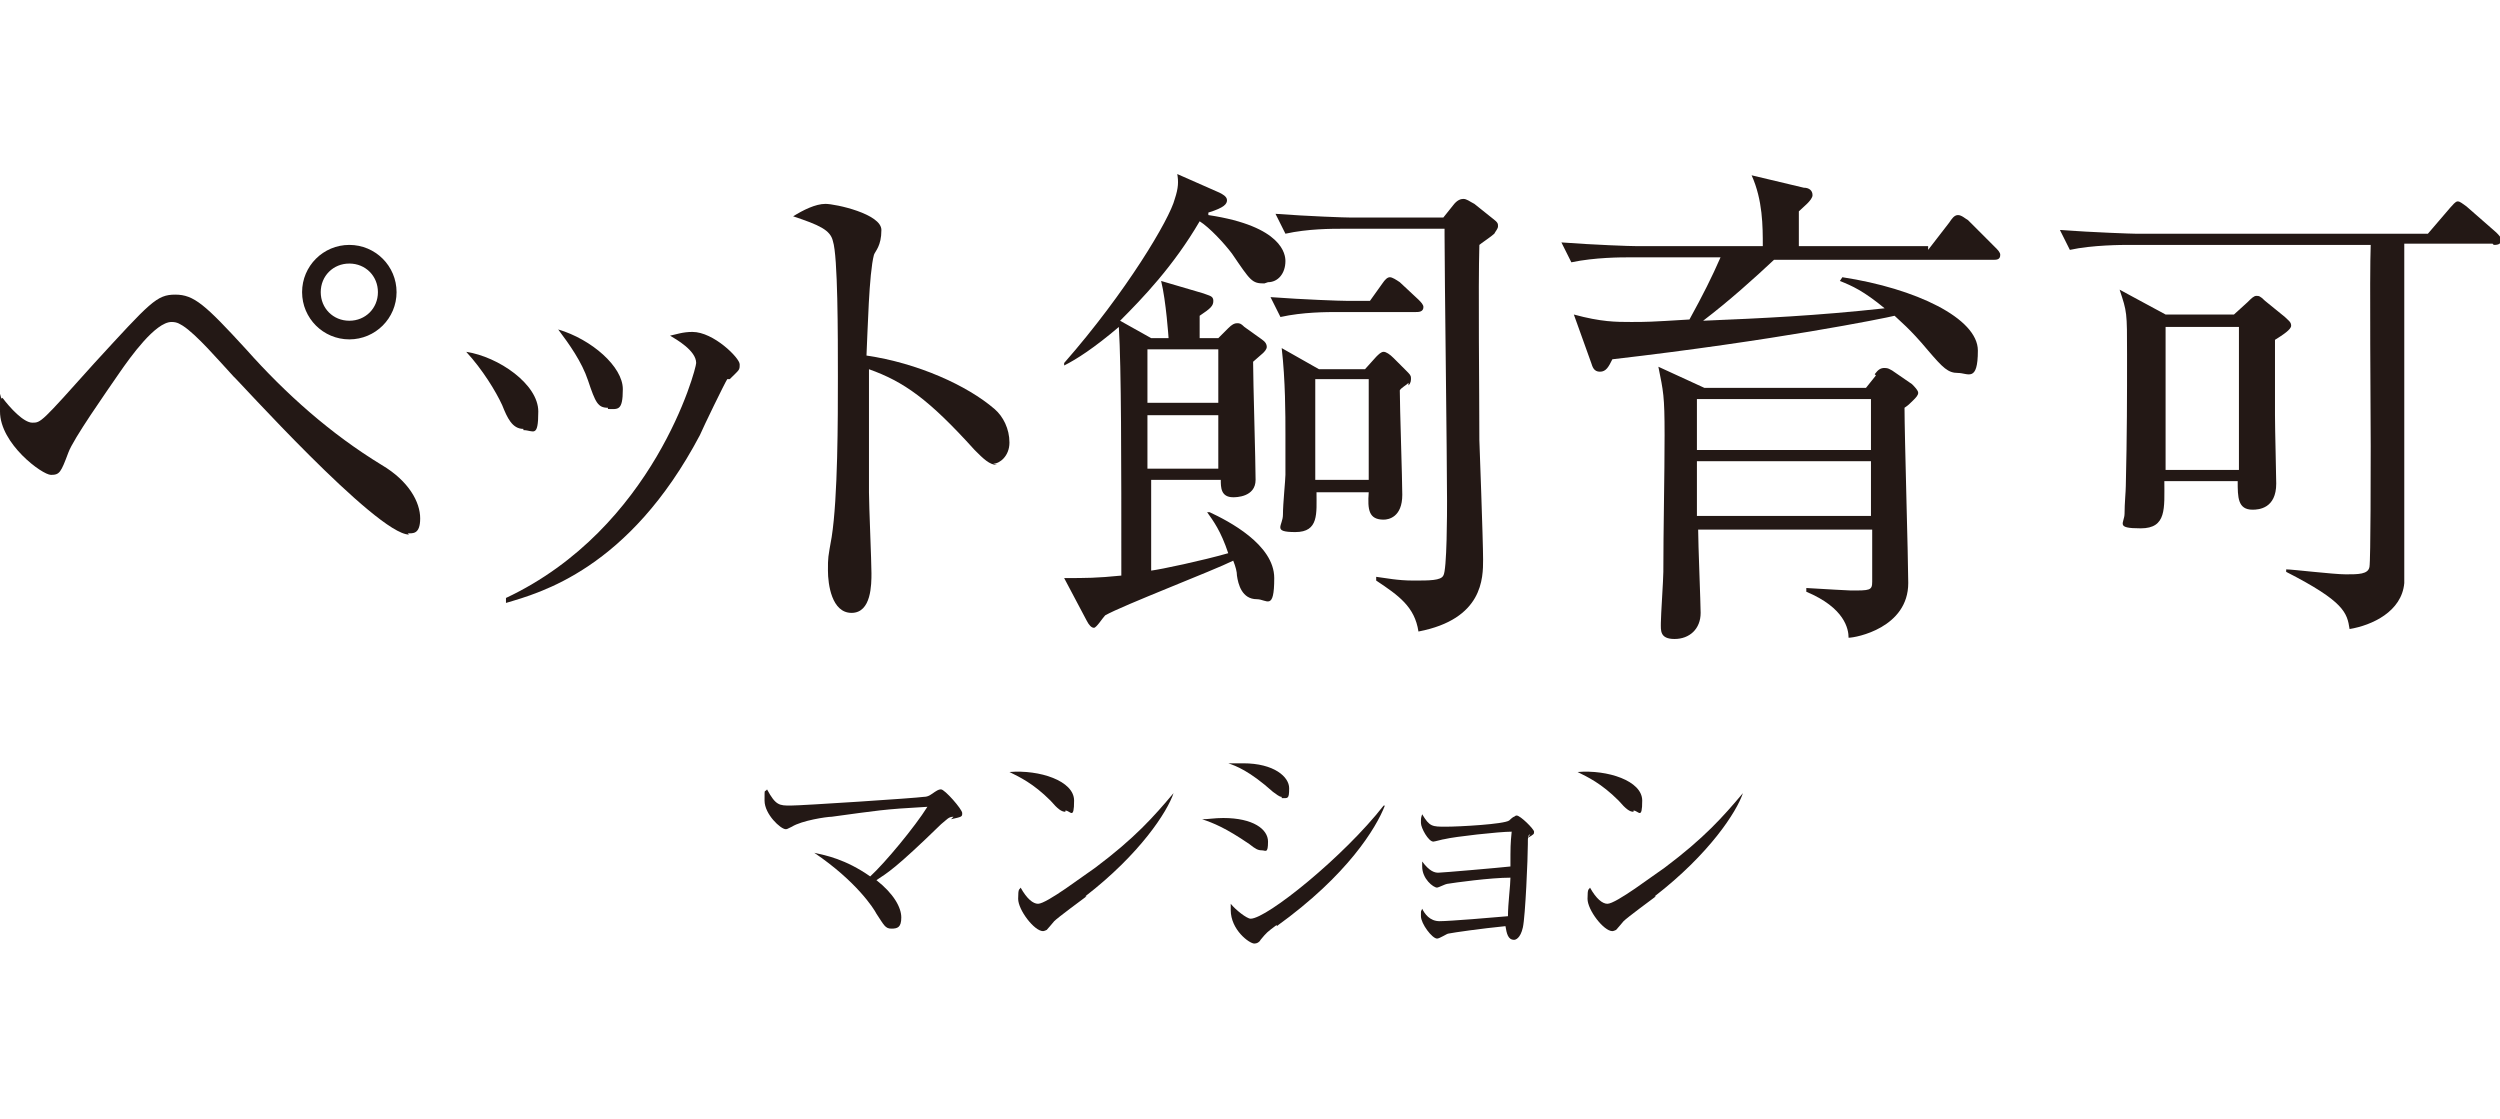 <?xml version="1.0" encoding="UTF-8"?>
<svg id="_レイヤー_2" xmlns="http://www.w3.org/2000/svg" version="1.1" viewBox="0 0 201.1 90">
  <!-- Generator: Adobe Illustrator 29.5.1, SVG Export Plug-In . SVG Version: 2.1.0 Build 141)  -->
  <defs>
    <style>
      .st0 {
        fill: #231815;
      }
    </style>
  </defs>
  <g id="_レイヤー_1-2">
    <path class="st0" d="M32.9,43c-2.6,0-14-12.7-14.1-12.7-1.2-1.3-3-3.4-4.1-4.1-.2-.1-.4-.3-.9-.3-1.3,0-3.3,2.8-4.2,4.1-1.1,1.6-3.7,5.3-4.1,6.4-.6,1.6-.7,1.8-1.4,1.8S0,35.7,0,33.1s0-.7.2-1.1c.6.8,1.7,2,2.4,2s.7,0,5-4.8c4.5-4.9,5-5.5,6.5-5.5s2.4.8,5.7,4.4c3.2,3.6,6.8,6.8,10.9,9.3,2.2,1.3,3.1,3,3.1,4.3s-.6,1.2-1,1.2h0ZM28.1,27.3c-2.1,0-3.8-1.7-3.8-3.8s1.7-3.8,3.8-3.8,3.8,1.7,3.8,3.8-1.7,3.8-3.8,3.8ZM28.1,21.2c-1.3,0-2.3,1-2.3,2.3s1,2.3,2.3,2.3,2.3-1,2.3-2.3-1-2.3-2.3-2.3Z"/>
    <path class="st0" d="M42.1,34.5c-.9,0-1.3-.9-1.7-1.9-.5-1.1-1.6-2.9-2.9-4.3,2.6.4,5.8,2.6,5.8,4.8s-.4,1.5-1.2,1.5ZM58.5,30.5c-.2.3-1.9,3.8-2.2,4.5-5.7,10.8-12.9,12.7-15.6,13.5v-.4c11.9-5.6,15.3-18.4,15.3-18.9,0-1-1.6-1.9-2.1-2.2.5-.1,1-.3,1.8-.3,1.7,0,3.8,2.1,3.8,2.6s0,.4-.8,1.2ZM48.9,32.8c-.8,0-1-.4-1.6-2.2-.5-1.5-1.5-2.9-2.4-4.1,2.7.8,5.2,3,5.2,4.8s-.4,1.6-1.2,1.6Z"/>
    <path class="st0" d="M80.2,37.4c-.6,0-1.1-.5-1.8-1.2-3.7-4.1-5.7-5.5-8.5-6.5,0,1.6,0,8.5,0,9.9,0,1,.2,5.6.2,6.5s0,3.2-1.6,3.2-1.9-2.3-1.9-3.4,0-1,.3-2.7c.5-3.2.5-9.5.5-12.9s0-9.7-.4-10.9c-.2-.9-1.1-1.3-3.2-2,.8-.5,1.8-1,2.6-1s4.5.8,4.5,2.1-.5,1.7-.6,2c-.4,1.5-.5,6.1-.6,8.1,4.1.6,8.1,2.4,10.3,4.3.7.6,1.2,1.6,1.2,2.7s-.8,1.7-1.3,1.7h0Z"/>
    <path class="st0" d="M101.7,22.8c-1,0-1.1-.2-2.6-2.4-.6-.8-1.8-2.1-2.6-2.6-2.1,3.6-4.6,6.2-6.4,8l2.5,1.4h1.4c0,0-.2-3-.6-4.6l3.4,1c.5.2.8.2.8.6s-.2.6-1.1,1.2c0,.3,0,.4,0,1.8h1.5l.8-.8c.3-.3.5-.4.7-.4s.3,0,.6.3l1.4,1c.3.2.4.4.4.6s-.2.4-.3.5c-.1.1-.7.6-.8.7,0,1.5.2,8.1.2,9.5s-1.6,1.4-1.8,1.4c-1,0-1-.8-1-1.4h-5.6v7.3c.8-.1,4.1-.8,6.2-1.4-.6-1.8-1.2-2.6-1.7-3.3h.2c1.5.7,5.2,2.6,5.2,5.3s-.6,1.7-1.4,1.7c-1.2,0-1.5-1.2-1.6-1.9,0-.3-.1-.7-.3-1.2-1.6.8-8.9,3.6-10.3,4.4-.2.2-.7,1-.9,1-.2,0-.4-.2-.6-.6l-1.8-3.4c1.8,0,2.6,0,4.6-.2,0-9.5,0-16.6-.2-20-2,1.7-3.4,2.6-4.4,3.1v-.2c5-5.7,8.5-11.6,8.9-13.2.3-.9.3-1.4.2-2l3.4,1.5c.2.1.6.3.6.6s-.2.6-1.5,1v.2c6,.9,6.2,3.2,6.2,3.7,0,1-.6,1.7-1.4,1.7h0ZM98,28.1h-5.7v4.3h5.7v-4.3ZM98,33.4h-5.7v4.3h5.7v-4.3ZM113.9,25.1h-6.2c-1,0-2.9,0-4.7.4l-.8-1.6c2.7.2,5.6.3,6.1.3h1.9l1-1.4c.2-.3.4-.5.6-.5s.5.2.8.4l1.5,1.4c.2.2.4.4.4.6,0,.4-.4.4-.6.4h0ZM120.2,18.8c-.2.2-1.1.8-1.2.9-.1,3.4,0,11.9,0,15.7,0,0,.3,8.1.3,9.6s0,4.8-5.2,5.8c-.3-2-1.6-2.9-3.4-4.1v-.3c.8.1,1.7.3,3,.3s2.2,0,2.4-.4c.3-.4.3-5.2.3-6,0-3.4-.2-18.4-.2-21.4v-.5h-8.1c-1,0-2.9,0-4.7.4l-.8-1.6c2.7.2,5.6.3,6.1.3h7.4l.8-1c.3-.4.6-.5.8-.5.3,0,.5.2.9.4l1.5,1.2c.4.3.4.4.4.6s-.2.4-.3.6h0ZM113.3,30.8c-.2.2-.6.4-.7.6,0,1.3.2,7.2.2,8.4,0,1.8-1.1,2-1.5,2-1.2,0-1.3-.8-1.2-2.2h-4.2c0,1.7.2,3.2-1.7,3.2s-1-.5-1-1.4.2-2.8.2-3.2c0-1.4,0-2.5,0-3.3,0-1.5,0-4.3-.3-6.9l3,1.7h3.7l.9-1c.2-.2.4-.4.6-.4.2,0,.5.2.8.5l1,1c.3.3.4.4.4.6s0,.4-.2.6h0ZM110.1,30.5h-4.3v8.1h4.3v-8.1Z"/>
    <path class="st0" d="M155.1,20.1l1.7-2.2c.2-.3.4-.6.7-.6s.6.3.8.4l2.2,2.2c.2.2.4.4.4.6,0,.4-.3.4-.6.4h-17.6c-1.6,1.5-3.6,3.3-5.7,4.9,4.8-.2,9.1-.4,14.6-1-1.7-1.4-2.6-1.8-3.6-2.2l.2-.3c5.9.9,10.9,3.3,10.9,5.9s-.8,1.8-1.6,1.8-1.2-.4-2.4-1.8c-1.5-1.8-2.3-2.4-2.7-2.8-.8.2-9.7,2-22.7,3.5-.3.6-.5,1-1,1s-.6-.4-.7-.7l-1.4-3.9c2.2.6,3.4.6,4.6.6s1.5,0,4.7-.2c1.1-2,1.8-3.4,2.5-5h-7.3c-.7,0-2.8,0-4.7.4l-.8-1.6c2.7.2,5.5.3,6.1.3h10.1c0-1.6,0-3.7-.9-5.7l4.2,1c.4,0,.7.2.7.6s-.8,1-1.1,1.3v2.8h10.4ZM150.8,30.1c.3-.4.5-.5.8-.5s.4.1.6.2l1.6,1.1c.2.2.5.5.5.7s-.2.4-.4.6c-.3.3-.4.4-.7.6,0,2.2.3,12.3.3,14.1,0,3.6-4.2,4.4-4.8,4.4,0-.7-.3-2.4-3.4-3.7v-.3c1.7.1,3.4.2,3.6.2,1.5,0,1.7,0,1.7-.7v-4.2h-14c0,1.1.2,6,.2,6.7,0,1.3-.9,2.1-2.1,2.1s-1.1-.7-1.1-1.3.2-3.5.2-4.1c0-3.3.1-7.8.1-11s-.1-3.5-.5-5.5l3.7,1.7h13l.8-1h0ZM150.5,32.1h-14v4.1h14v-4.1ZM150.5,37.1h-14v4.4h14v-4.4Z"/>
    <path class="st0" d="M200.5,19.6h-7.1c0,2.1,0,26.8,0,27.3-.2,2.3-2.6,3.4-4.4,3.7-.2-1.3-.4-2.2-5.1-4.6v-.2c.5,0,3.8.4,4.8.4s1.8,0,1.9-.6c.1-.5.1-8.5.1-9.7,0-2.6-.1-13.9,0-16.2h-19.5c-.4,0-2.9,0-4.7.4l-.8-1.6c2.8.2,5.8.3,6.1.3h23.5l1.8-2.1c.2-.2.4-.5.6-.5s.4.2.7.4l2.4,2.1c.2.2.4.4.4.6,0,.4-.4.4-.6.4ZM183,27.3c0,1.2,0,4.9,0,6.1s.1,4.8.1,5.5c0,2-1.4,2.1-1.9,2.1-1.2,0-1.2-1-1.2-2.3h-5.9c0,2.2.2,3.8-1.9,3.8s-1.3-.4-1.3-1.2.1-1.8.1-2.2c.1-4.2.1-7.2.1-10.6s0-3.4-.6-5.2l3.7,2h5.5l1.1-1c.3-.3.5-.5.7-.5s.3,0,.7.4l1.6,1.3c.3.3.5.4.5.7s-.6.7-1.4,1.2h0ZM180.1,26.3h-5.9v11.5h5.9v-11.5Z"/>
    <path class="st0" d="M76.7,65.7c-.4,0-.5.2-1,.6-3.7,3.6-4.3,3.9-5.2,4.5,1.4,1.1,2,2.2,2,3s-.3.9-.8.9-.6-.3-1.2-1.2c-.2-.4-1.6-2.6-5-4.9.9.2,2.5.5,4.5,1.9,1.2-1.1,3.6-4,4.6-5.6-3.6.2-4,.3-7.7.8-.4,0-2.4.3-3.2.8-.4.2-.4.2-.5.2-.4,0-1.7-1.2-1.7-2.3s0-.6.2-.9c.7,1.3,1,1.3,1.9,1.3s10.1-.6,10.7-.7c.4,0,.6-.2.9-.4.3-.2.4-.2.5-.2.3,0,1.7,1.6,1.7,1.9s0,.3-.9.5h0Z"/>
    <path class="st0" d="M85.7,65.3c-.3,0-.6-.2-1.2-.9-1.4-1.4-2.5-1.9-3.3-2.3,2.4-.2,5.2.7,5.2,2.3s-.3.8-.7.8ZM87.4,72.1c-.4.3-2.3,1.7-2.6,2,0,0-.5.6-.6.7,0,0-.2.1-.3.1-.7,0-2-1.7-2-2.6s.1-.7.2-.9c.5.9,1,1.3,1.4,1.3.7,0,3.7-2.3,4.6-2.9,3.2-2.4,4.7-4.1,6.3-6h0c-.5,1.5-2.7,4.9-7.1,8.3h0Z"/>
    <path class="st0" d="M101.5,68.4c-.3,0-.5-.1-1-.5-1.9-1.3-2.9-1.7-3.8-2,.5,0,1-.1,1.7-.1,2.4,0,3.6.9,3.6,1.9s-.2.7-.5.7ZM103.1,64.1c-.2,0-.4-.2-.7-.4-1.9-1.7-3-2.1-3.6-2.3.4,0,.8,0,1.2,0,2.5,0,3.7,1.1,3.7,2s-.1.8-.6.8h0ZM102.7,74.4c-.8.6-.8.6-1.3,1.2-.1.2-.3.3-.5.3-.4,0-1.9-1.1-1.9-2.7s0-.3,0-.5c.4.5,1.3,1.2,1.6,1.2,1.3,0,7.5-5,10.7-9.1h.1c-.7,1.8-3,5.6-8.7,9.7h0Z"/>
    <path class="st0" d="M123.1,67.1c-.2.1-.2.2-.2.8,0,1.1-.2,5.8-.4,6.7-.2.9-.6,1-.7,1-.5,0-.6-.5-.7-1.1-2,.2-4.1.5-4.6.6-.1,0-.7.4-.9.4-.4,0-1.3-1.2-1.3-1.8s0-.3.1-.6c.2.4.6,1,1.4,1s4.4-.3,5.5-.4c0-1,.2-2.5.2-3.1-1.6,0-4.5.4-5.1.5-.1,0-.7.3-.8.3-.3,0-1.2-.7-1.2-1.7s0-.2,0-.4c.6.8,1,.9,1.3.9s4.9-.4,5.8-.5c0-1.6,0-1.8.1-2.8-1,0-4.6.4-5.4.6-.1,0-.8.2-.9.2-.4,0-1-1.1-1-1.5s0-.4.1-.7c.6,1,.8,1,1.9,1s4.7-.2,5.1-.5c0,0,.3-.3.4-.3,0,0,.1-.1.2-.1.3,0,1.4,1.1,1.4,1.3s0,.2-.5.5h0Z"/>
    <path class="st0" d="M131.4,65.3c-.3,0-.6-.2-1.2-.9-1.4-1.4-2.5-1.9-3.3-2.3,2.4-.2,5.2.7,5.2,2.3s-.3.8-.7.8ZM133.2,72.1c-.4.3-2.3,1.7-2.6,2,0,0-.5.6-.6.7,0,0-.2.1-.3.1-.7,0-2-1.7-2-2.6s.1-.7.2-.9c.5.9,1,1.3,1.4,1.3.7,0,3.7-2.3,4.6-2.9,3.2-2.4,4.7-4.1,6.3-6h0c-.5,1.5-2.7,4.9-7.1,8.3Z"/>
  </g>
</svg>